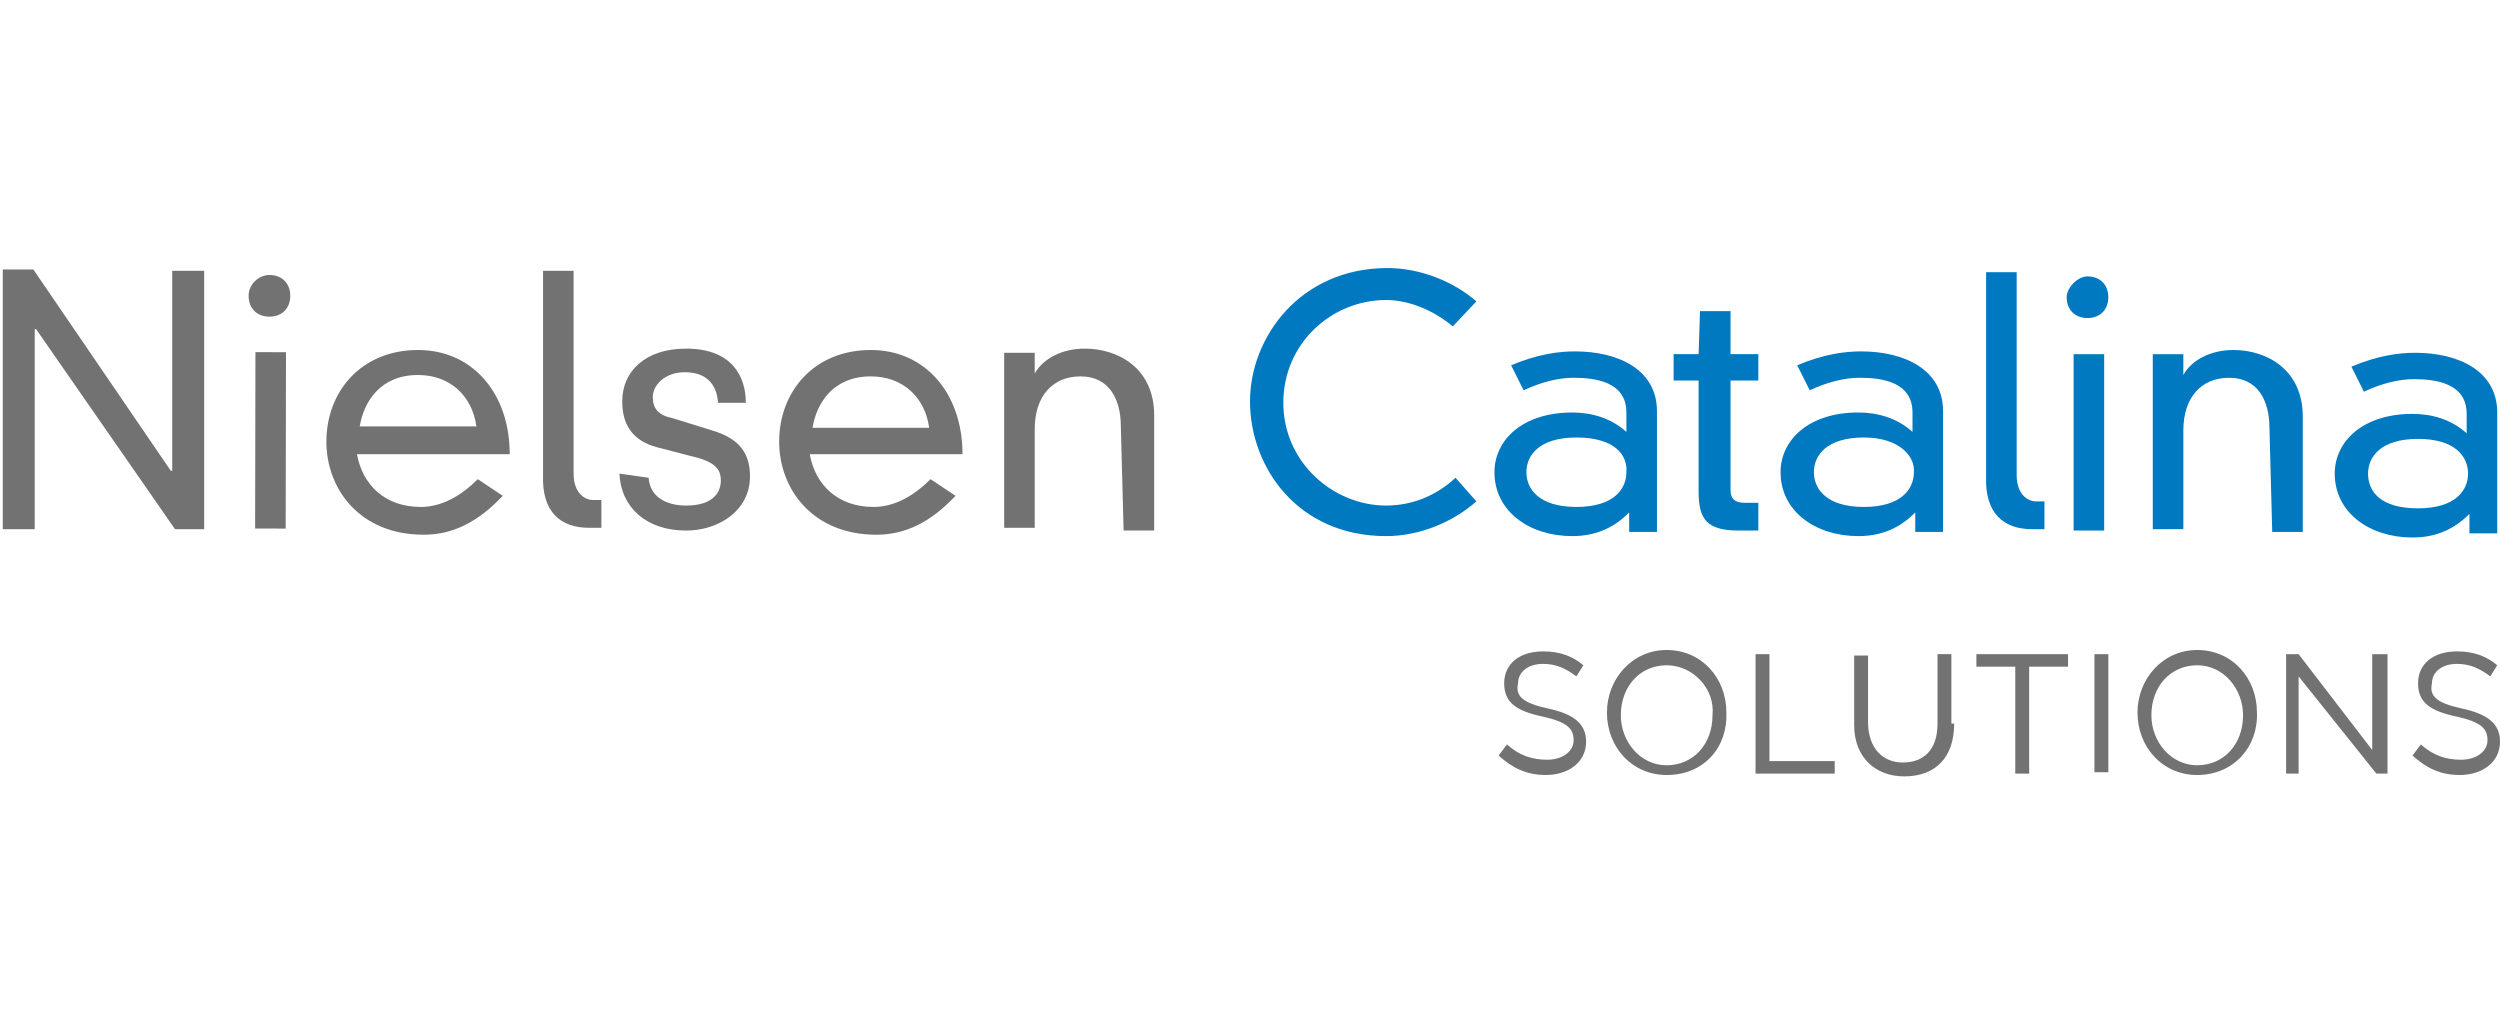<?xml version="1.0" encoding="utf-8"?>
<!-- Generator: Adobe Illustrator 22.1.0, SVG Export Plug-In . SVG Version: 6.00 Build 0)  -->
<!DOCTYPE svg PUBLIC "-//W3C//DTD SVG 1.1//EN" "http://www.w3.org/Graphics/SVG/1.1/DTD/svg11.dtd">
<svg version="1.1" id="Layer_1" xmlns="http://www.w3.org/2000/svg" xmlns:xlink="http://www.w3.org/1999/xlink" x="0px" y="0px"
	 viewBox="0 0 180 74" style="enable-background:new 0 0 180 74;" xml:space="preserve">
<style type="text/css">
	.st0{fill:#717271;}
	.st1{fill:#0079C1;}
</style>
<g>
	<path class="st0" d="M111.4,51c1.9,0.4,2.8,1.1,2.8,2.4c0,1.5-1.3,2.4-2.9,2.4c-1.4,0-2.4-0.5-3.4-1.4l0.6-0.8
		c0.9,0.8,1.8,1.1,2.9,1.1s1.9-0.6,1.9-1.4s-0.4-1.3-2.2-1.7c-1.9-0.4-2.8-1-2.8-2.4s1.1-2.3,2.8-2.3c1.3,0,2.2,0.4,2.9,1l-0.5,0.8
		c-0.8-0.6-1.5-0.9-2.4-0.9c-1.1,0-1.8,0.6-1.8,1.4C109.1,50.1,109.6,50.6,111.4,51"/>
	<path class="st0" d="M120,47.9c-1.9,0-3.3,1.5-3.3,3.6c0,1.9,1.4,3.6,3.3,3.6c1.9,0,3.3-1.5,3.3-3.6
		C123.5,49.6,121.9,47.9,120,47.9 M120,55.8c-2.5,0-4.3-2-4.3-4.5c0-2.4,1.8-4.5,4.3-4.5c2.5,0,4.3,2,4.3,4.5
		C124.4,53.8,122.7,55.8,120,55.8"/>
</g>
<polygon class="st0" points="126.4,47.1 127.4,47.1 127.4,54.8 132.1,54.8 132.1,55.7 126.4,55.7 "/>
<g>
	<path class="st0" d="M140.7,52.1c0,2.5-1.4,3.8-3.6,3.8c-2,0-3.6-1.3-3.6-3.7v-5h1v4.8c0,1.8,1,2.9,2.5,2.9c1.5,0,2.5-0.9,2.5-2.8
		v-5h1V52.1z"/>
</g>
<polygon class="st0" points="146.1,55.7 145.1,55.7 145.1,48 142.3,48 142.3,47.1 148.9,47.1 148.9,48 146.1,48 "/>
<rect x="150.8" y="47.1" class="st0" width="1" height="8.5"/>
<g>
	<path class="st0" d="M158.2,47.9c-1.9,0-3.3,1.5-3.3,3.6c0,1.9,1.4,3.6,3.3,3.6c1.9,0,3.3-1.5,3.3-3.6
		C161.5,49.6,160.1,47.9,158.2,47.9 M158.2,55.8c-2.5,0-4.3-2-4.3-4.5c0-2.4,1.8-4.5,4.3-4.5s4.3,2,4.3,4.5
		C162.6,53.8,160.8,55.8,158.2,55.8"/>
</g>
<polygon class="st0" points="170.8,47.1 171.9,47.1 171.9,55.7 171.1,55.7 165.5,48.7 165.5,55.7 164.6,55.7 164.6,47.1 165.5,47.1 
	170.8,54 "/>
<g>
	<path class="st0" d="M177.2,51c1.9,0.4,2.8,1.1,2.8,2.4c0,1.5-1.3,2.4-2.9,2.4c-1.4,0-2.4-0.5-3.4-1.4l0.6-0.8
		c0.9,0.8,1.8,1.1,2.9,1.1s1.9-0.6,1.9-1.4s-0.4-1.3-2.2-1.7c-1.9-0.4-2.8-1-2.8-2.4s1.1-2.3,2.8-2.3c1.3,0,2.2,0.4,2.9,1l-0.5,0.8
		c-0.8-0.6-1.5-0.9-2.4-0.9c-1.1,0-1.8,0.6-1.8,1.4C174.9,50.1,175.4,50.6,177.2,51"/>
</g>
<polygon class="st0" points="12.4,19.5 14.7,19.5 14.7,38.1 12.6,38.1 2.6,23.7 2.5,23.7 2.5,38.1 0.2,38.1 0.2,19.4 2.4,19.4 
	12.3,33.9 12.4,33.9 "/>
<g>
	<path class="st0" d="M19.4,19.8c0.9,0,1.5,0.6,1.5,1.5c0,0.9-0.6,1.5-1.5,1.5c-0.9,0-1.5-0.6-1.5-1.5
		C17.9,20.4,18.7,19.8,19.4,19.8"/>
</g>
<rect x="13.1" y="30.7" transform="matrix(1.761985e-03 -1 1 1.761985e-03 -12.354 51.1)" class="st0" width="12.7" height="2.2"/>
<g>
	<path class="st0" d="M34.3,30.7c-0.3-2.2-1.9-3.7-4.2-3.7c-2.7,0-3.9,1.9-4.2,3.7H34.3z M36.2,35.7c-1.8,1.9-3.6,2.8-5.7,2.8
		c-4.6,0-7-3.3-7-6.7c0-3.6,2.5-6.6,6.6-6.6c3.9,0,6.6,3.1,6.6,7.5h-11c0.4,2.2,2,3.8,4.6,3.8c1.5,0,2.9-0.8,4.1-2L36.2,35.7z"/>
	<path class="st0" d="M41.3,19.5v14.6c0,1.4,0.8,1.9,1.4,1.9h0.6v2h-0.9c-2,0-3.4-1.1-3.3-3.8V19.5H41.3z"/>
	<path class="st0" d="M46.7,34.4c0.1,1.4,1.3,2,2.7,2c2,0,2.5-1,2.5-1.8c0-0.9-0.5-1.4-2.3-1.8l-2.3-0.6c-1.9-0.5-2.5-1.8-2.5-3.3
		c0-2.2,1.7-3.8,4.6-3.8c3.3,0,4.3,2,4.3,3.9h-2c-0.1-1.4-0.9-2.2-2.4-2.2c-1.4,0-2.3,0.9-2.3,1.8c0,0.8,0.4,1.3,1.4,1.5l2.9,0.9
		c2,0.6,2.7,1.7,2.7,3.3c0,2.5-2.3,3.9-4.6,3.9c-2.9,0-4.7-1.7-4.8-4.1L46.7,34.4z"/>
	<path class="st0" d="M66.9,30.8c-0.3-2.2-1.9-3.7-4.2-3.7c-2.7,0-3.9,1.9-4.2,3.7H66.9z M68.8,35.7c-1.8,1.9-3.6,2.8-5.7,2.8
		c-4.6,0-7-3.3-7-6.7c0-3.6,2.5-6.6,6.6-6.6c3.9,0,6.6,3.1,6.6,7.5h-11c0.4,2.2,2,3.8,4.6,3.8c1.5,0,2.9-0.8,4.1-2L68.8,35.7z"/>
	<path class="st0" d="M80.7,30.7c0-1.9-0.8-3.6-2.9-3.6c-2,0-3.3,1.4-3.3,3.8v7.1h-2.2V25.4h2.2v1.5l0,0c0.6-1.1,2-1.8,3.6-1.8
		c2.4,0,5,1.4,5,4.8v8.3h-2.2L80.7,30.7z"/>
	<path class="st1" d="M104.6,23.5c-1.3-1.1-3.1-1.9-4.8-1.9c-3.9,0-7.4,3.1-7.4,7.4s3.6,7.4,7.4,7.4c2,0,3.7-0.8,5-2l1.5,1.7
		c-1.7,1.5-4.1,2.5-6.5,2.5c-6.4,0-9.8-5-9.8-9.7c0-4.6,3.6-9.6,9.9-9.6c2.4,0,4.8,1,6.4,2.4L104.6,23.5z"/>
	<path class="st1" d="M113.5,31.5c-2.7,0-3.6,1.3-3.6,2.5s0.9,2.5,3.6,2.5c2.7,0,3.6-1.3,3.6-2.5C117.2,32.8,116.3,31.5,113.5,31.5
		 M117.1,29.7c0-2.2-2.2-2.5-3.8-2.5c-1.1,0-2.3,0.3-3.6,0.9l-0.9-1.8c1.9-0.8,3.4-1,4.6-1c3.1,0,5.9,1.3,5.9,4.3v8.7h-2v-1.4
		c-1.1,1.1-2.4,1.7-4.1,1.7c-3.1,0-5.6-1.8-5.6-4.6c0-2.3,2-4.3,5.6-4.3c1.4,0,2.8,0.4,3.9,1.4V29.7z"/>
	<path class="st1" d="M122.4,22.4h2.2v3.1h2v1.9h-2v7.9c0,0.6,0.3,0.9,1,0.9h1v2c-0.4,0-0.9,0-1.4,0c-2.3,0-2.9-0.8-2.9-2.8v-8h-1.8
		v-1.9h1.8L122.4,22.4z"/>
	<path class="st1" d="M134.2,31.5c-2.7,0-3.6,1.3-3.6,2.5s0.9,2.5,3.6,2.5c2.7,0,3.6-1.3,3.6-2.5C137.9,32.9,136.8,31.5,134.2,31.5
		 M137.7,29.7c0-2.2-2.2-2.5-3.8-2.5c-1.1,0-2.3,0.3-3.6,0.9l-0.9-1.8c1.9-0.8,3.4-1,4.6-1c3.1,0,5.9,1.3,5.9,4.3v8.7h-2v-1.4
		c-1.1,1.1-2.4,1.7-4.1,1.7c-3.1,0-5.6-1.8-5.6-4.6c0-2.3,2-4.3,5.6-4.3c1.4,0,2.8,0.4,3.9,1.4V29.7z"/>
	<path class="st1" d="M145.2,19.6v14.6c0,1.4,0.8,1.9,1.4,1.9h0.6v2h-0.9c-2,0-3.4-1.1-3.3-3.8V19.6H145.2z"/>
	<path class="st1" d="M149.3,25.5h2.2v12.7h-2.2V25.5z M150.3,19.9c0.9,0,1.5,0.6,1.5,1.5c0,0.9-0.6,1.5-1.5,1.5
		c-0.9,0-1.5-0.6-1.5-1.5C148.8,20.7,149.6,19.9,150.3,19.9"/>
	<path class="st1" d="M163.4,30.8c0-1.9-0.8-3.6-2.9-3.6c-2,0-3.3,1.4-3.3,3.8v7.1H155V25.5h2.2V27l0,0c0.6-1.1,2-1.8,3.6-1.8
		c2.4,0,5,1.4,5,4.8v8.3h-2.2L163.4,30.8z"/>
	<path class="st1" d="M174.1,31.6c-2.7,0-3.6,1.3-3.6,2.5c0,1.3,0.9,2.5,3.6,2.5c2.7,0,3.6-1.3,3.6-2.5
		C177.7,32.9,176.8,31.6,174.1,31.6 M177.6,29.8c0-2.2-2.2-2.5-3.8-2.5c-1.1,0-2.3,0.3-3.6,0.9l-0.9-1.8c1.9-0.8,3.4-1,4.6-1
		c3.1,0,5.9,1.3,5.9,4.3v8.7h-2V37c-1.1,1.1-2.4,1.7-4.1,1.7c-3.1,0-5.6-1.8-5.6-4.6c0-2.3,2-4.3,5.6-4.3c1.4,0,2.8,0.4,3.9,1.4
		V29.8z"/>
</g>
</svg>
